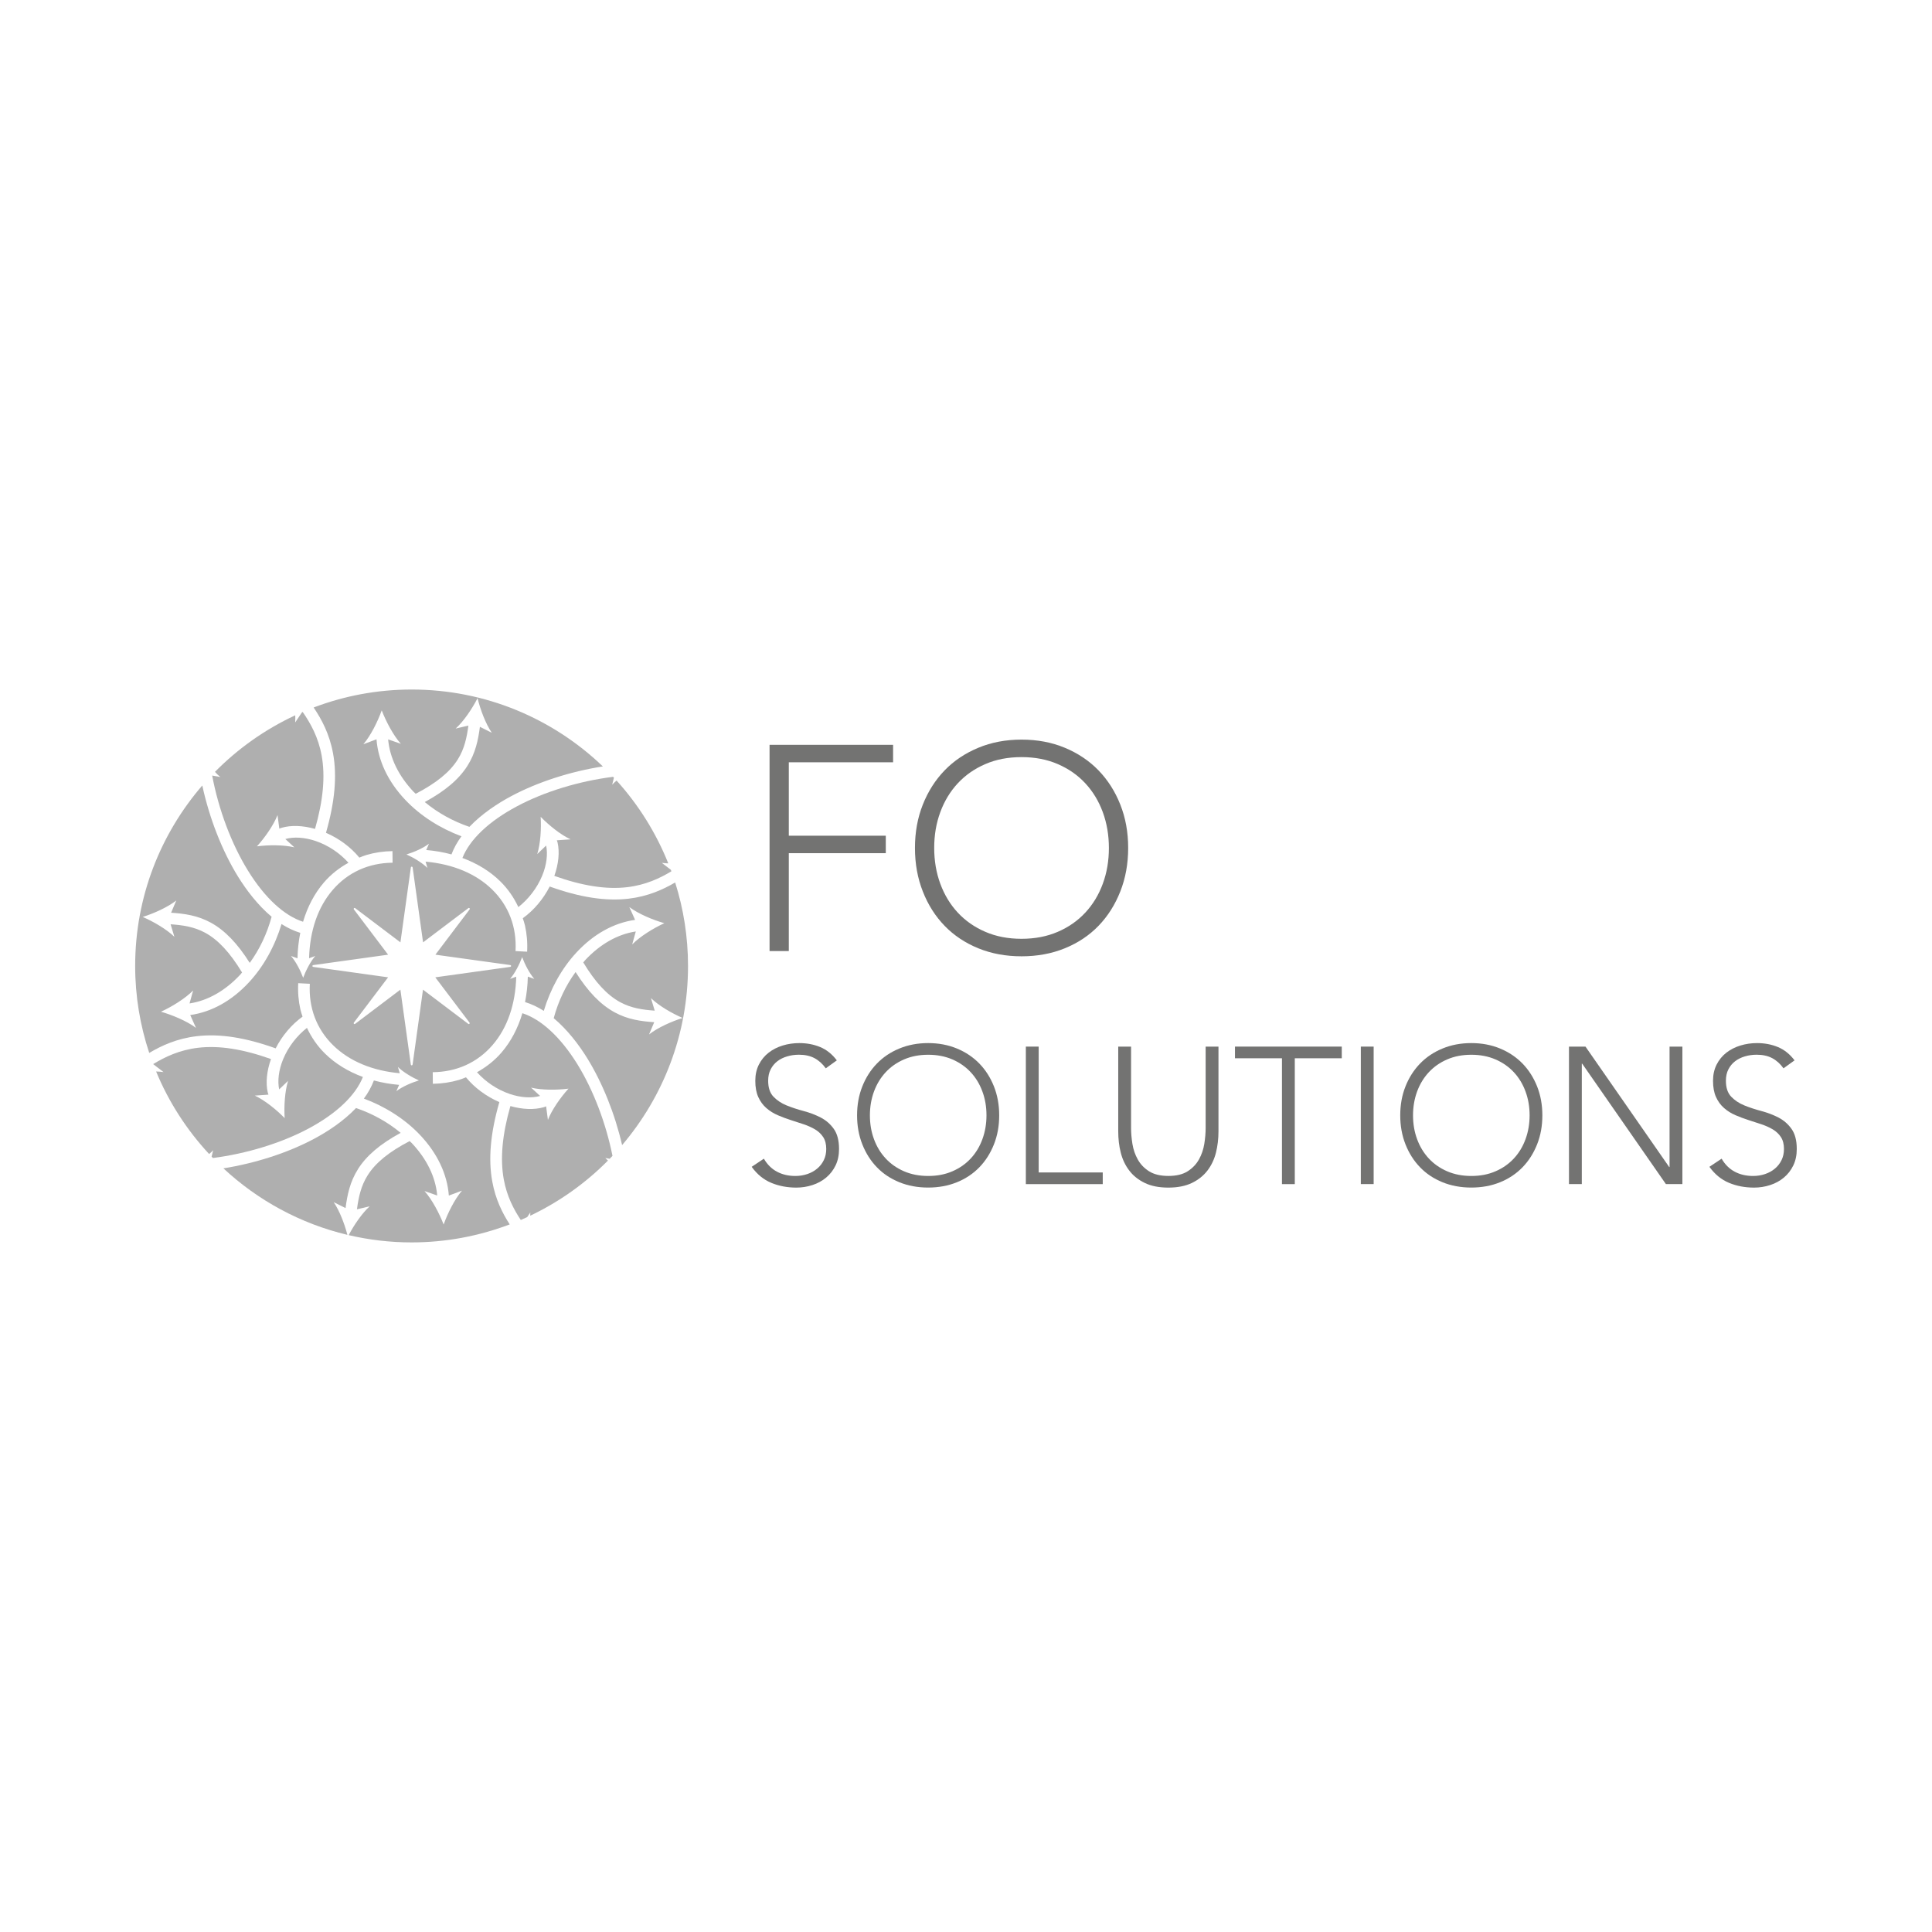 <?xml version="1.0" encoding="UTF-8"?>
<svg id="Calque_1" xmlns="http://www.w3.org/2000/svg" viewBox="0 0 500 500">
  <defs>
    <style>
      .cls-1 {
        fill: #737372;
      }

      .cls-2 {
        fill: #afafaf;
      }
    </style>
  </defs>
  <g>
    <path class="cls-1" d="M199.17,192.76h31.96v4.52h-26.99v19h25.1v4.52h-25.1v25.33h-4.98v-53.37Z"/>
    <path class="cls-1" d="M236.79,219.45c0-4.07.68-7.81,2.04-11.23s3.24-6.37,5.65-8.86,5.32-4.43,8.71-5.84c3.39-1.41,7.12-2.11,11.19-2.11s7.8.7,11.19,2.11c3.39,1.41,6.3,3.35,8.71,5.84,2.41,2.49,4.3,5.44,5.65,8.86,1.36,3.42,2.04,7.16,2.04,11.23s-.68,7.83-2.04,11.27-3.24,6.41-5.65,8.9c-2.41,2.49-5.32,4.42-8.71,5.8-3.39,1.38-7.12,2.07-11.19,2.07s-7.8-.69-11.19-2.07c-3.39-1.38-6.3-3.32-8.71-5.8-2.41-2.49-4.3-5.45-5.65-8.9-1.36-3.44-2.04-7.2-2.04-11.27ZM241.77,219.45c0,3.32.53,6.41,1.58,9.27,1.06,2.86,2.56,5.35,4.52,7.46,1.96,2.11,4.33,3.77,7.12,4.97,2.79,1.21,5.92,1.81,9.38,1.81s6.6-.6,9.39-1.81c2.79-1.2,5.16-2.86,7.12-4.97,1.96-2.11,3.47-4.6,4.52-7.46,1.06-2.87,1.58-5.96,1.58-9.27s-.53-6.41-1.58-9.27c-1.06-2.87-2.56-5.35-4.52-7.46-1.96-2.11-4.33-3.77-7.12-4.97-2.79-1.21-5.92-1.81-9.39-1.81s-6.6.6-9.38,1.81c-2.79,1.2-5.16,2.86-7.12,4.97-1.96,2.11-3.47,4.6-4.52,7.46-1.06,2.86-1.58,5.95-1.58,9.27Z"/>
    <path class="cls-1" d="M197.69,299.86c.87,1.51,2,2.63,3.39,3.37,1.39.74,2.97,1.11,4.75,1.11,1.11,0,2.14-.17,3.12-.5.97-.33,1.82-.8,2.54-1.41.72-.6,1.29-1.33,1.71-2.19.42-.85.63-1.82.63-2.89,0-1.24-.26-2.26-.78-3.06-.52-.8-1.21-1.46-2.09-1.99-.87-.52-1.85-.96-2.94-1.33-1.09-.37-2.21-.74-3.37-1.1-1.16-.37-2.28-.79-3.37-1.26-1.09-.47-2.07-1.08-2.94-1.84-.87-.75-1.57-1.7-2.09-2.84-.52-1.14-.78-2.54-.78-4.22,0-1.58.31-2.97.93-4.2.62-1.22,1.46-2.25,2.51-3.07,1.06-.82,2.27-1.44,3.64-1.86,1.37-.42,2.81-.63,4.32-.63,1.94,0,3.74.34,5.4,1.03,1.66.69,3.09,1.84,4.3,3.44l-2.86,2.06c-.84-1.17-1.82-2.05-2.94-2.64-1.12-.59-2.45-.88-3.99-.88-1.07,0-2.09.14-3.06.43-.97.29-1.82.7-2.54,1.26-.72.55-1.3,1.25-1.73,2.09-.44.84-.65,1.83-.65,2.97,0,1.77.45,3.14,1.36,4.1.91.95,2.04,1.71,3.39,2.26,1.36.55,2.83,1.04,4.42,1.46,1.59.42,3.06.98,4.42,1.68,1.36.7,2.49,1.68,3.39,2.94s1.36,2.99,1.36,5.2c0,1.61-.3,3.03-.9,4.27-.6,1.24-1.42,2.29-2.44,3.14s-2.2,1.5-3.54,1.93c-1.34.44-2.73.66-4.17.66-2.35,0-4.51-.41-6.48-1.23-1.98-.82-3.67-2.2-5.08-4.15l3.17-2.11Z"/>
    <path class="cls-1" d="M221.81,288.65c0-2.71.45-5.21,1.36-7.49.9-2.28,2.16-4.25,3.77-5.91,1.61-1.66,3.54-2.96,5.8-3.89,2.26-.94,4.75-1.41,7.46-1.41s5.2.47,7.46,1.41c2.26.94,4.2,2.24,5.8,3.89,1.61,1.66,2.86,3.63,3.77,5.91.9,2.28,1.36,4.77,1.36,7.49s-.45,5.22-1.36,7.51c-.91,2.29-2.16,4.27-3.77,5.93-1.61,1.66-3.54,2.95-5.8,3.87-2.26.92-4.75,1.38-7.46,1.38s-5.2-.46-7.46-1.38c-2.26-.92-4.2-2.21-5.8-3.87-1.61-1.66-2.86-3.63-3.77-5.93s-1.36-4.8-1.36-7.51ZM225.13,288.65c0,2.21.35,4.27,1.06,6.18.7,1.91,1.71,3.57,3.02,4.98,1.31,1.41,2.89,2.51,4.75,3.32,1.86.8,3.94,1.21,6.26,1.21s4.4-.4,6.26-1.21c1.86-.8,3.44-1.91,4.75-3.32,1.31-1.41,2.31-3.07,3.01-4.98.7-1.91,1.06-3.97,1.06-6.18s-.35-4.27-1.06-6.18c-.7-1.91-1.71-3.57-3.01-4.97-1.31-1.41-2.89-2.51-4.75-3.32-1.86-.8-3.95-1.21-6.26-1.21s-4.4.4-6.26,1.21c-1.86.8-3.44,1.91-4.75,3.32-1.31,1.41-2.31,3.06-3.02,4.97-.7,1.91-1.06,3.97-1.06,6.18Z"/>
    <path class="cls-1" d="M265.49,270.86h3.32v32.57h16.58v3.02h-19.9v-35.58Z"/>
    <path class="cls-1" d="M315.34,292.82c0,1.91-.22,3.73-.65,5.48-.44,1.74-1.17,3.28-2.19,4.62-1.02,1.34-2.36,2.41-4.02,3.22-1.66.8-3.69,1.21-6.11,1.21s-4.45-.4-6.11-1.21c-1.66-.8-3-1.87-4.02-3.22-1.02-1.34-1.75-2.88-2.19-4.62s-.65-3.57-.65-5.48v-21.96h3.32v21.11c0,1.27.12,2.63.35,4.07.23,1.44.69,2.78,1.38,4.02.69,1.24,1.66,2.26,2.92,3.06,1.26.8,2.92,1.21,5,1.21s3.74-.4,5-1.21c1.26-.8,2.23-1.83,2.92-3.06.69-1.24,1.15-2.58,1.38-4.02s.35-2.8.35-4.07v-21.11h3.32v21.96Z"/>
    <path class="cls-1" d="M331.77,273.88h-12.16v-3.02h27.64v3.02h-12.16v32.57h-3.32v-32.57Z"/>
    <path class="cls-1" d="M352.18,270.86h3.32v35.58h-3.32v-35.58Z"/>
    <path class="cls-1" d="M362.38,288.65c0-2.71.45-5.21,1.36-7.49.9-2.28,2.16-4.25,3.77-5.91,1.61-1.66,3.54-2.96,5.8-3.89,2.26-.94,4.75-1.41,7.46-1.41s5.2.47,7.46,1.41c2.26.94,4.2,2.24,5.8,3.89,1.61,1.66,2.86,3.63,3.77,5.91.9,2.28,1.36,4.77,1.36,7.49s-.45,5.22-1.36,7.51c-.91,2.29-2.16,4.27-3.77,5.93-1.61,1.66-3.54,2.95-5.8,3.87-2.26.92-4.75,1.38-7.46,1.38s-5.2-.46-7.46-1.38c-2.26-.92-4.2-2.21-5.8-3.87-1.61-1.66-2.86-3.63-3.77-5.93s-1.36-4.8-1.36-7.51ZM365.69,288.65c0,2.21.35,4.27,1.06,6.18.7,1.91,1.71,3.57,3.02,4.98,1.31,1.41,2.89,2.51,4.75,3.32,1.86.8,3.94,1.21,6.26,1.21s4.4-.4,6.26-1.21c1.86-.8,3.44-1.91,4.75-3.32,1.31-1.41,2.31-3.07,3.01-4.98.7-1.91,1.06-3.97,1.06-6.18s-.35-4.27-1.06-6.18c-.7-1.91-1.71-3.57-3.01-4.97-1.31-1.41-2.89-2.51-4.75-3.32-1.86-.8-3.95-1.21-6.26-1.21s-4.4.4-6.26,1.21c-1.86.8-3.44,1.91-4.75,3.32-1.31,1.41-2.31,3.06-3.02,4.97-.7,1.91-1.06,3.97-1.06,6.18Z"/>
    <path class="cls-1" d="M406.05,270.86h4.27l21.66,31.16h.1v-31.16h3.32v35.58h-4.27l-21.66-31.16h-.1v31.16h-3.32v-35.58Z"/>
    <path class="cls-1" d="M445.55,299.86c.87,1.51,2,2.63,3.39,3.37,1.39.74,2.97,1.11,4.75,1.11,1.11,0,2.14-.17,3.12-.5.97-.33,1.82-.8,2.54-1.41.72-.6,1.29-1.33,1.71-2.19.42-.85.63-1.82.63-2.89,0-1.24-.26-2.26-.78-3.06-.52-.8-1.21-1.46-2.09-1.99-.87-.52-1.85-.96-2.94-1.33-1.09-.37-2.21-.74-3.37-1.1-1.16-.37-2.28-.79-3.37-1.26-1.09-.47-2.07-1.08-2.94-1.84-.87-.75-1.57-1.7-2.09-2.84-.52-1.14-.78-2.54-.78-4.22,0-1.58.31-2.97.93-4.2.62-1.22,1.46-2.25,2.51-3.07,1.06-.82,2.27-1.44,3.64-1.86,1.37-.42,2.81-.63,4.32-.63,1.94,0,3.74.34,5.4,1.03,1.66.69,3.09,1.84,4.3,3.44l-2.86,2.06c-.84-1.17-1.82-2.05-2.94-2.64-1.12-.59-2.45-.88-3.99-.88-1.07,0-2.09.14-3.06.43-.97.29-1.82.7-2.54,1.26-.72.55-1.3,1.25-1.73,2.09-.44.84-.65,1.83-.65,2.97,0,1.77.45,3.14,1.36,4.1.91.95,2.04,1.71,3.39,2.26,1.36.55,2.83,1.04,4.42,1.46,1.59.42,3.06.98,4.42,1.68,1.36.7,2.49,1.68,3.39,2.94s1.36,2.99,1.36,5.2c0,1.61-.3,3.03-.9,4.27-.6,1.24-1.42,2.29-2.44,3.14s-2.2,1.5-3.54,1.93c-1.34.44-2.73.66-4.17.66-2.35,0-4.51-.41-6.48-1.23-1.98-.82-3.67-2.2-5.08-4.15l3.17-2.11Z"/>
  </g>
  <g>
    <path class="cls-2" d="M57.01,201.09l-2.1-.38c1.64,8.75,4.97,17.67,9.29,24.65,4.34,7.01,9.34,11.61,14.23,13.19,1.15-3.87,2.95-7.32,5.4-10.17,1.82-2.11,3.98-3.79,6.35-5.1-2.22-2.48-5.2-4.51-8.47-5.62-2.91-.99-5.7-1.13-7.87-.52l2.34,2.15c-2.79-.67-6.7-.64-9.68-.26,2.01-2.22,4.28-5.41,5.32-8.09l.47,3.52c.19-.07.36-.17.56-.22,2.48-.73,5.52-.61,8.68.28,2.12-7.41,2.69-13.65,1.71-19-.87-4.77-2.88-8.35-4.9-11.26-.06.03-.12.06-.18.08l-1.77,2.63c.05-.57.04-1.21.02-1.85-7.79,3.62-14.82,8.6-20.78,14.64.46.5.92.96,1.38,1.33Z"/>
    <path class="cls-2" d="M162.32,229.6c4.76-.56,8.43-2.3,11.44-4.11-.05-.13-.1-.26-.15-.39l-2.33-1.79c.52.08,1.1.1,1.67.13-3.18-7.94-7.73-15.19-13.38-21.43-.42.35-.81.71-1.14,1.07l.45-1.81c-.07-.08-.14-.15-.22-.23-8.75,1.1-17.75,3.82-24.91,7.65-7.27,3.88-12.18,8.58-14.08,13.35,3.79,1.4,7.11,3.41,9.8,6.05,1.99,1.95,3.53,4.22,4.68,6.66,2.62-2.06,4.83-4.9,6.16-8.1,1.17-2.84,1.49-5.62,1.03-7.82l-2.3,2.2c.85-2.74,1.07-6.65.88-9.64,2.09,2.15,5.13,4.62,7.73,5.83l-3.54.25c.06.19.14.37.19.57.57,2.52.25,5.55-.84,8.64,7.26,2.59,13.45,3.56,18.86,2.92Z"/>
    <path class="cls-2" d="M51.29,271.16c-4.86.57-8.59,2.37-11.64,4.22,0,0,0,.01,0,.02l2.67,2.05c-.59-.09-1.25-.12-1.92-.15,3.28,7.94,7.96,15.16,13.72,21.36.38-.32.75-.65,1.05-.98l-.41,1.65c.11.12.23.24.34.36,8.7-1.12,17.63-3.83,24.74-7.62,7.27-3.88,12.18-8.58,14.08-13.35-3.79-1.4-7.11-3.41-9.8-6.05-1.99-1.95-3.53-4.22-4.68-6.66-2.62,2.06-4.83,4.9-6.16,8.1-1.17,2.84-1.49,5.62-1.03,7.82l2.3-2.2c-.85,2.74-1.07,6.65-.88,9.64-2.09-2.15-5.13-4.62-7.73-5.83l3.54-.25c-.06-.19-.14-.37-.19-.57-.57-2.52-.25-5.55.84-8.64-7.26-2.59-13.45-3.56-18.86-2.92Z"/>
    <path class="cls-2" d="M156.6,299.68l1.19.21c.24-.25.48-.5.72-.76-1.7-8.45-4.93-16.99-9.09-23.72-4.34-7-9.34-11.61-14.23-13.19-1.15,3.87-2.95,7.32-5.4,10.17-1.82,2.11-3.98,3.79-6.35,5.1,2.22,2.48,5.2,4.51,8.47,5.62,2.91.99,5.7,1.13,7.87.52l-2.34-2.15c2.79.67,6.7.64,9.68.26-2.01,2.22-4.28,5.41-5.32,8.09l-.47-3.52c-.19.07-.36.17-.56.22-2.48.73-5.52.61-8.68-.28-2.12,7.41-2.69,13.65-1.71,19,.8,4.36,2.56,7.71,4.4,10.48.56-.24,1.11-.5,1.66-.75l.8-1.19c-.02.26,0,.56-.01.83,7.52-3.58,14.32-8.42,20.11-14.27-.24-.24-.49-.49-.73-.69Z"/>
    <path class="cls-2" d="M92.64,302.57c2.22-3.51,5.77-6.52,11.05-9.39-3.35-2.79-7.32-4.98-11.55-6.42-3.24,3.4-7.32,6.08-10.87,7.97-6.79,3.62-15.15,6.31-23.45,7.64,8.89,8.27,19.88,14.3,32.09,17.21-.74-2.83-2.02-6.23-3.56-8.47l3.08,1.54c.45-3.43,1.14-6.8,3.22-10.08Z"/>
    <path class="cls-2" d="M174.74,228.38c-3.2,1.86-7.05,3.61-12.07,4.2-5.92.7-12.62-.35-20.41-3.15-1.67,3.27-4.11,6.16-6.96,8.21.19.62.42,1.22.56,1.86.49,2.18.69,4.46.56,6.8l-3-.16c.34-6.21-1.75-11.72-6.04-15.92-4.2-4.11-10.15-6.59-17.24-7.23l.48,1.63c-1.36-1.34-3.6-2.67-5.43-3.49,1.91-.58,4.31-1.61,5.83-2.78l-.71,1.63c2.29.2,4.47.58,6.53,1.14.64-1.67,1.51-3.24,2.59-4.69-5.53-2.06-10.64-5.3-14.53-9.41-4.5-4.75-7.04-10.16-7.46-15.69l-3.4,1.28c1.92-2.25,3.71-5.86,4.75-8.77,1.11,2.88,2.98,6.45,4.95,8.66l-3.29-1.15c.42,4.76,2.68,9.44,6.63,13.61.16.16.35.3.51.47,5.32-2.77,8.8-5.59,10.86-8.85,1.75-2.76,2.36-5.73,2.77-8.8l-3.29.77c2.12-1.93,4.3-5.19,5.66-7.86.71,2.91,2.07,6.58,3.69,8.95l-3.08-1.54c-.45,3.43-1.14,6.8-3.22,10.08-2.22,3.51-5.77,6.52-11.05,9.39,3.35,2.79,7.32,4.98,11.55,6.42,3.24-3.4,7.32-6.08,10.87-7.97,6.85-3.65,15.3-6.36,23.67-7.67-12.85-12.32-30.28-19.9-49.48-19.9-8.94,0-17.48,1.65-25.37,4.65,2.08,3.08,4.1,6.85,5.02,11.86,1.08,5.87.46,12.62-1.83,20.57,3.37,1.46,6.41,3.7,8.64,6.42.6-.23,1.19-.5,1.82-.68,2.14-.63,4.41-.97,6.75-1l.03,3c-6.22.06-11.58,2.5-15.5,7.05-3.84,4.45-5.92,10.55-6.11,17.67l1.6-.58c-1.25,1.44-2.44,3.77-3.13,5.64-.7-1.87-1.89-4.2-3.15-5.64l1.68.6c.05-2.3.3-4.5.72-6.59-1.71-.53-3.33-1.3-4.85-2.28-1.7,5.65-4.6,10.96-8.45,15.1-4.45,4.8-9.69,7.68-15.18,8.45l1.49,3.32c-2.37-1.77-6.09-3.32-9.06-4.18,2.81-1.29,6.25-3.39,8.32-5.5l-.93,3.36c4.72-.72,9.25-3.28,13.16-7.49.15-.17.28-.37.43-.53-3.11-5.13-6.15-8.42-9.53-10.27-2.87-1.56-5.87-1.99-8.96-2.2l.98,3.24c-2.06-1.99-5.45-3.95-8.2-5.14,2.86-.9,6.44-2.49,8.69-4.26l-1.34,3.17c3.46.23,6.86.7,10.26,2.56,3.64,1.99,6.88,5.34,10.09,10.42,2.57-3.52,4.5-7.63,5.66-11.94-3.6-3.02-6.53-6.91-8.66-10.34-4.17-6.73-7.45-15.19-9.28-23.63-10.81,12.53-17.37,28.84-17.37,46.7,0,7.87,1.29,15.43,3.64,22.51,3.24-1.91,7.17-3.73,12.31-4.33,5.92-.7,12.62.35,20.41,3.15,1.67-3.27,4.11-6.16,6.96-8.21-.19-.62-.42-1.22-.56-1.86-.49-2.18-.69-4.46-.56-6.8l3,.16c-.34,6.21,1.75,11.72,6.04,15.92,4.2,4.11,10.15,6.59,17.24,7.23l-.48-1.63c1.36,1.34,3.6,2.67,5.43,3.49-1.91.58-4.31,1.61-5.83,2.78l.71-1.63c-2.29-.2-4.47-.58-6.53-1.14-.64,1.67-1.51,3.24-2.59,4.69,5.53,2.06,10.64,5.3,14.53,9.41,4.5,4.75,7.04,10.16,7.46,15.69l3.4-1.28c-1.92,2.25-3.71,5.86-4.75,8.77-1.11-2.88-2.98-6.45-4.95-8.66l3.29,1.15c-.42-4.76-2.68-9.44-6.63-13.61-.16-.17-.35-.3-.51-.47-5.32,2.77-8.8,5.59-10.86,8.85-1.75,2.76-2.36,5.73-2.77,8.8l3.29-.77c-2.02,1.84-4.07,4.87-5.43,7.46,5.23,1.22,10.67,1.88,16.27,1.88,8.95,0,17.51-1.66,25.4-4.66-1.9-2.94-3.67-6.48-4.51-11.08-1.08-5.87-.46-12.62,1.83-20.57-3.37-1.46-6.41-3.7-8.64-6.42-.6.23-1.19.5-1.82.68-2.14.63-4.41.97-6.75,1l-.03-3c6.22-.06,11.58-2.5,15.5-7.05,3.84-4.45,5.92-10.55,6.11-17.67l-1.6.58c1.25-1.44,2.44-3.77,3.13-5.64.7,1.87,1.89,4.2,3.15,5.64l-1.68-.6c-.05,2.3-.3,4.5-.72,6.59,1.71.53,3.33,1.3,4.85,2.28,1.7-5.65,4.6-10.96,8.45-15.1,4.45-4.8,9.69-7.68,15.18-8.45l-1.49-3.31c2.37,1.77,6.09,3.32,9.06,4.17-2.81,1.29-6.25,3.39-8.32,5.5l.93-3.36c-4.72.72-9.25,3.28-13.16,7.49-.15.17-.28.37-.43.53,3.11,5.13,6.15,8.42,9.53,10.27,2.87,1.56,5.87,1.99,8.96,2.2l-.98-3.24c2.06,1.99,5.45,3.95,8.2,5.14-2.86.9-6.44,2.49-8.69,4.26l1.34-3.17c-3.46-.23-6.86-.7-10.26-2.56-3.64-1.99-6.88-5.34-10.09-10.42-2.57,3.52-4.5,7.62-5.66,11.94,3.6,3.02,6.53,6.91,8.66,10.34,3.98,6.44,7.18,14.45,9.04,22.51,10.63-12.49,17.06-28.66,17.06-46.35,0-7.54-1.17-14.8-3.33-21.62ZM132.04,250.23l-19.39,2.7,8.86,11.72c.07.09.06.22-.02.31-.05.04-.1.07-.16.07-.05,0-.1-.02-.14-.05l-11.72-8.86-2.69,19.39c-.02.12-.11.2-.23.2s-.21-.09-.23-.2l-2.7-19.39-11.72,8.86s-.09.05-.14.05c-.06,0-.12-.02-.16-.07-.08-.08-.09-.21-.02-.31l8.86-11.72-19.39-2.7c-.12-.02-.2-.11-.2-.23s.09-.21.2-.23l19.39-2.7-8.86-11.72c-.07-.09-.06-.22.02-.31.08-.08.21-.09.31-.02l11.72,8.86,2.7-19.39c.02-.12.11-.2.23-.2s.21.09.23.2l2.7,19.39,11.72-8.86c.09-.07.22-.06.31.02.08.08.09.21.02.31l-8.86,11.72,19.39,2.69c.12.02.2.11.2.23s-.09.21-.2.23Z"/>
  </g>
</svg>